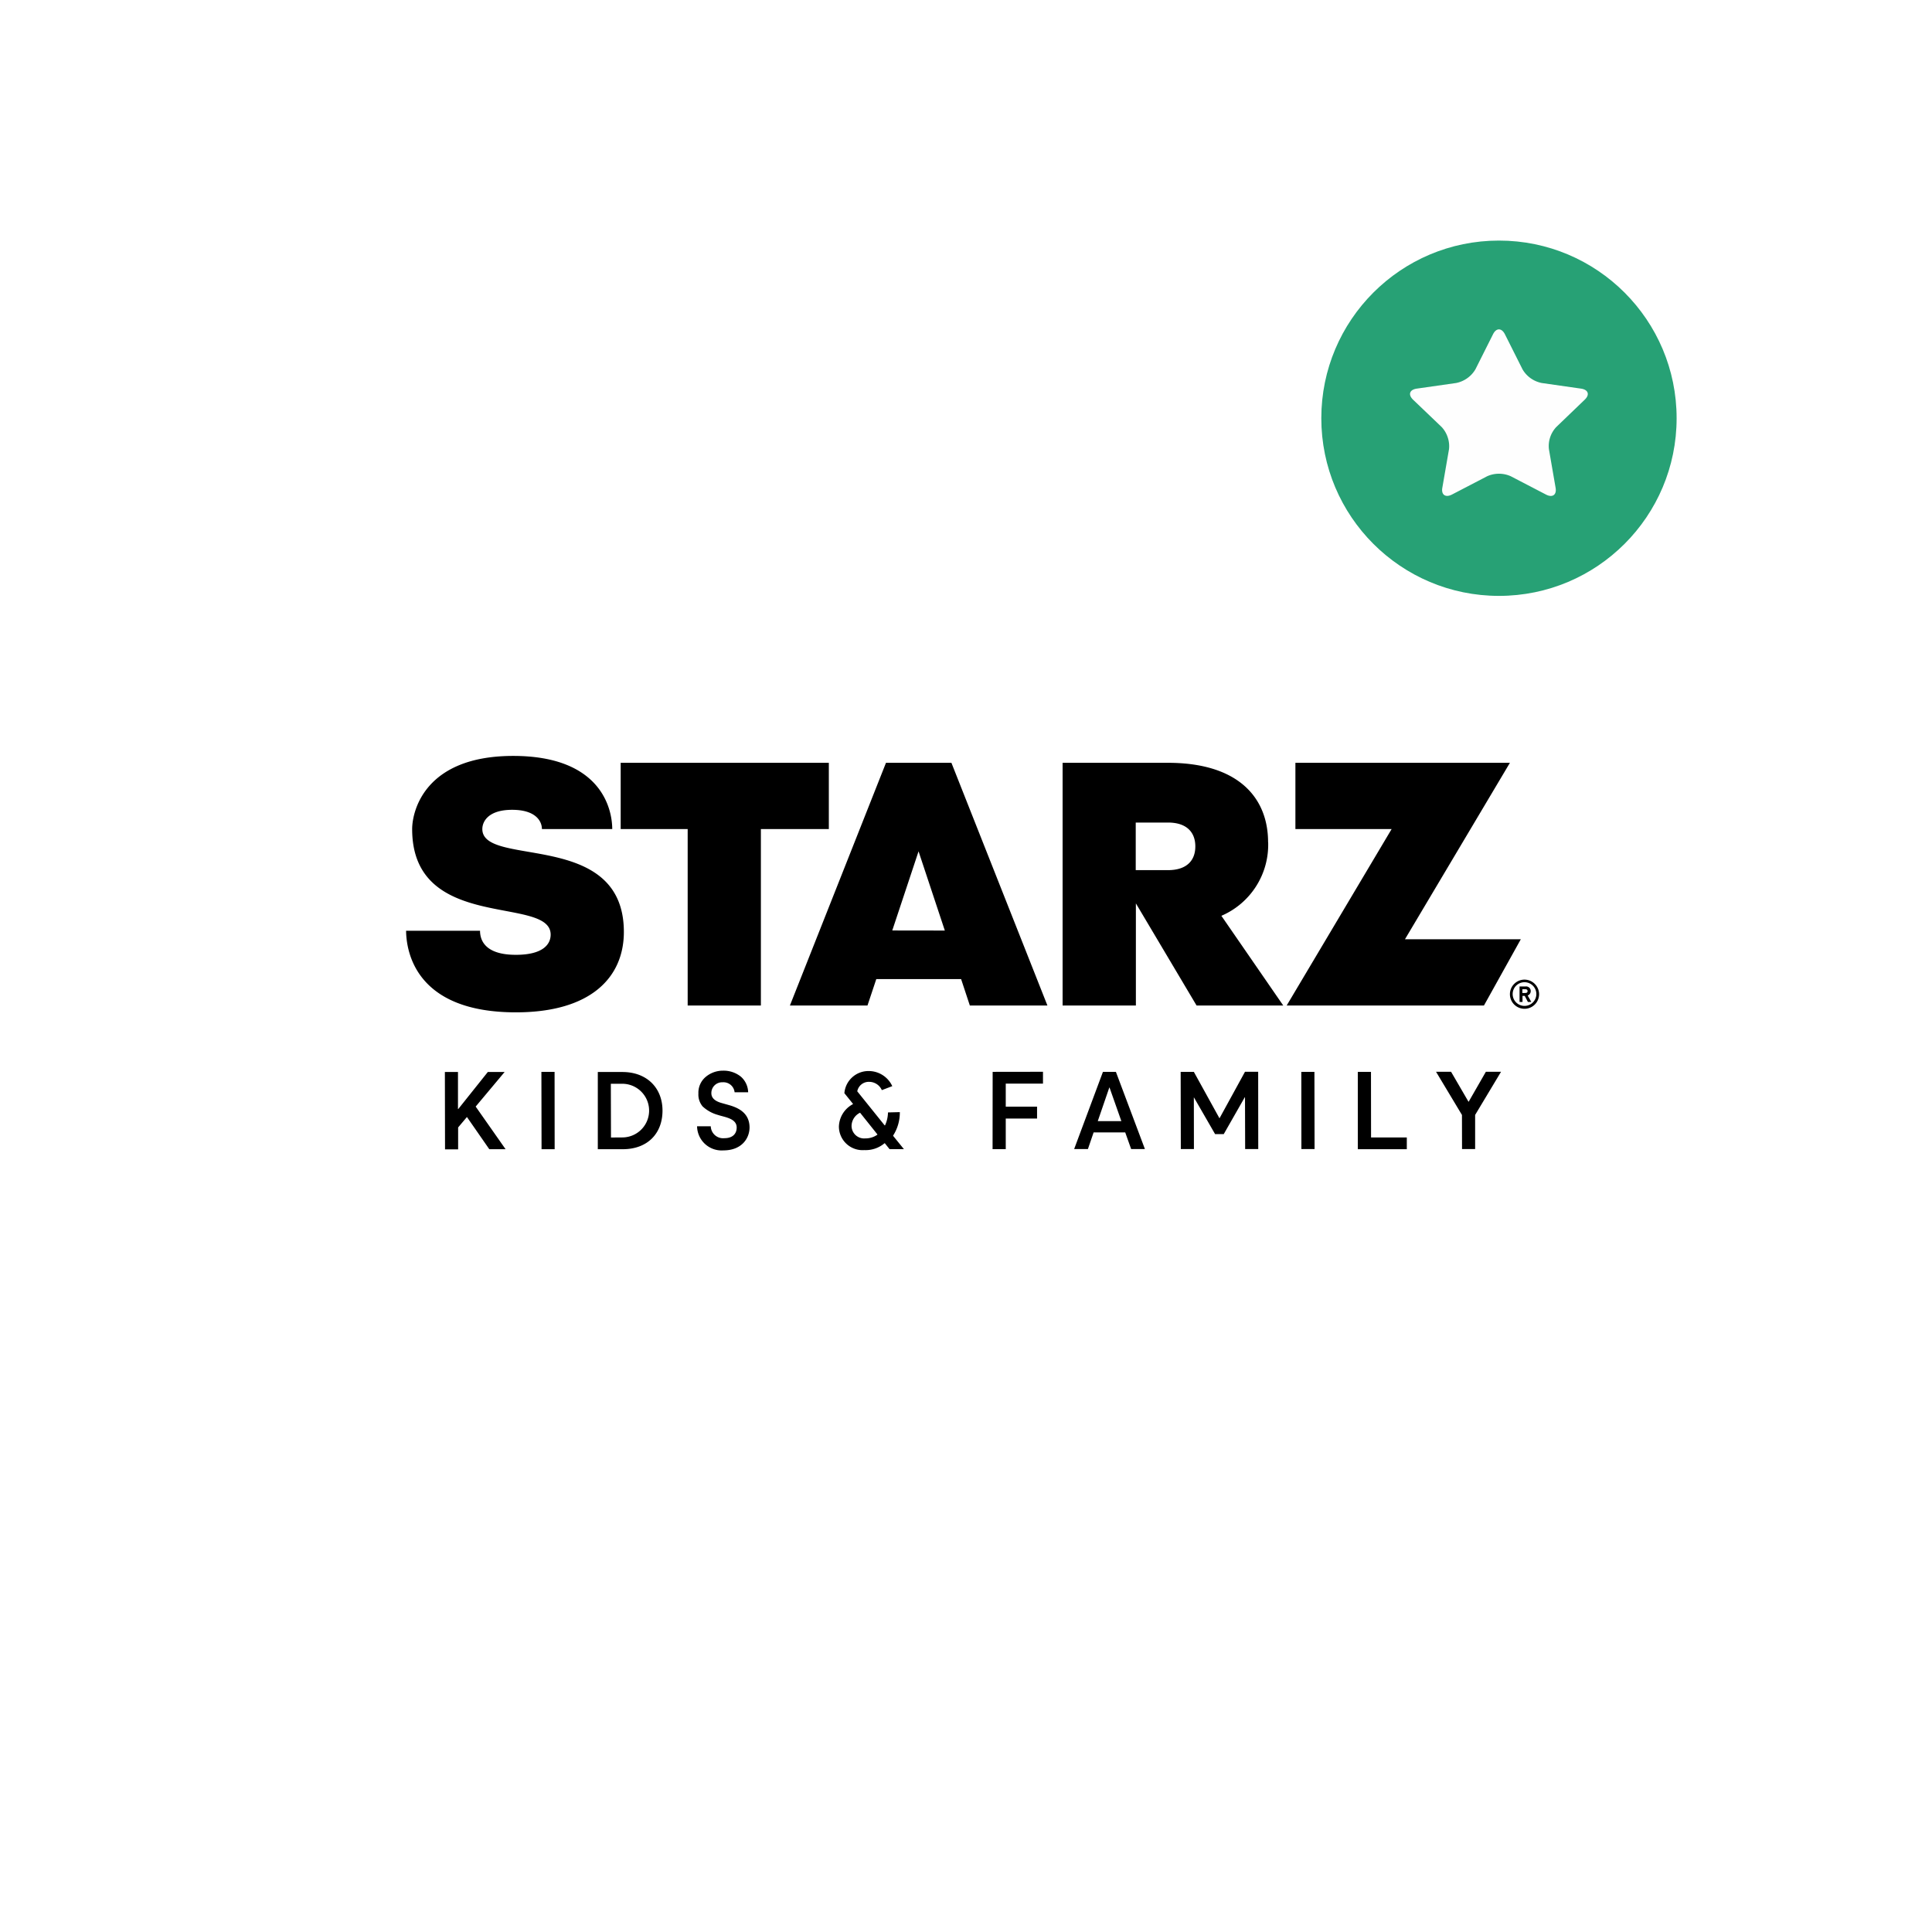 <svg xmlns="http://www.w3.org/2000/svg" viewBox="0 0 261 261"><defs><filter id="a" x="0" y="0" width="261" height="261" filterUnits="userSpaceOnUse"><feOffset dy="2"/><feGaussianBlur stdDeviation="7.5" result="b"/><feFlood flood-opacity=".1"/><feComposite operator="in" in2="b"/><feComposite in="SourceGraphic"/></filter></defs><g filter="url(#a)"><circle cx="108" cy="108" r="108" transform="translate(22.5 20.5)" fill="#fff"/></g><path d="M111.97 103.05H83.85V112h9.05v23.84h9.89V112h9.18ZM189.8 126.89l14.18-23.84H175V112h13l-14.18 23.84h26.65l4.98-8.95ZM171.31 113.78c0-5.91-3.9-10.73-13.53-10.73h-14.23v32.79h9.9v-13.8l8.2 13.8h11.71L165 123.72a10.45 10.45 0 0 0 6.32-9.94Zm-13.53 3.77h-4.35v-6.43h4.35c2.66 0 3.7 1.44 3.7 3.21.01 1.8-1.04 3.22-3.7 3.22ZM119.69 103.05l-12.98 32.79h10.48l1.19-3.57h11.46l1.18 3.57h10.48l-12.97-32.79Zm.85 22.65 3.55-10.69 3.55 10.7ZM206.66 134.28a.63.63 0 0 0 .13-.4.62.62 0 0 0-.68-.62h-.83v2.1h.4v-.82h.3l.43.82h.46l-.49-.87a.85.85 0 0 0 .28-.21Zm-.6-.13h-.4v-.51h.4q.3 0 .3.24c.02.18-.1.26-.3.26Z"/><path d="M205.95 132.34a1.97 1.97 0 1 0 1.97 1.97 1.98 1.98 0 0 0-1.97-1.97Zm0 3.55a1.6 1.6 0 1 1 1.6-1.6 1.6 1.6 0 0 1-1.6 1.6ZM65.16 112c0-1.03.82-2.6 4.03-2.6 3.21 0 4.02 1.56 4.02 2.6h9.5c0-2.5-1.3-9.88-13.38-9.88-12.05 0-13.65 7.57-13.65 9.88 0 14.03 18.71 8.9 18.71 14.26 0 1.32-1.05 2.73-4.7 2.73-4.02 0-4.84-1.84-4.84-3.25h-9.99c.03 2.56 1.07 11.02 14.83 11.02 10.2 0 14.59-4.78 14.59-10.86 0-13.9-19.12-8.64-19.12-13.9ZM98.58 149.32l-1.2-.34c-.87-.27-1.28-.7-1.28-1.3a1.45 1.45 0 0 1 1.51-1.47 1.51 1.51 0 0 1 1.63 1.35h1.83a2.9 2.9 0 0 0-.97-2.1 3.71 3.71 0 0 0-2.43-.82 3.6 3.6 0 0 0-2.39.89 2.78 2.78 0 0 0-.93 2.2 2.48 2.48 0 0 0 .57 1.74 4.95 4.95 0 0 0 2.07 1.15c.92.31 2.53.46 2.53 1.7 0 .88-.59 1.44-1.64 1.44a1.67 1.67 0 0 1-1.86-1.61h-1.85a3.32 3.32 0 0 0 3.56 3.26c2.46 0 3.53-1.62 3.53-3.12-.02-1.89-1.43-2.6-2.68-2.97ZM60.1 144.82h1.77v5h.04l3.99-5h2.27l-3.91 4.67 4.04 5.76h-2.2l-3.02-4.35-1.19 1.41v2.96h-1.77ZM73.14 144.8h1.78l.01 10.45h-1.77ZM80.76 144.82h3.32c3.3 0 5.42 2.14 5.42 5.22 0 3.08-2.02 5.21-5.37 5.21h-3.37Zm3.27 8.84a3.62 3.62 0 0 0 .07-7.25h-1.58l.02 7.26ZM113.33 152.21a3.54 3.54 0 0 1 1.9-3.05v-.04l-1.16-1.44a3.26 3.26 0 0 1 3.22-2.99 3.51 3.51 0 0 1 3.25 2.04l-1.41.54a1.87 1.87 0 0 0-1.7-1.12 1.58 1.58 0 0 0-1.62 1.28l3.7 4.6h.05a4.32 4.32 0 0 0 .4-1.75l1.6-.04a5.75 5.75 0 0 1-.9 3.16v.05l1.45 1.79h-1.94l-.64-.8h-.03a3.95 3.95 0 0 1-2.73.93 3.2 3.2 0 0 1-3.44-3.16Zm5.2 1.07v-.03l-2.34-2.93a2.02 2.02 0 0 0-1.15 1.78 1.7 1.7 0 0 0 1.86 1.69 2.79 2.79 0 0 0 1.64-.51ZM134.1 144.8l6.8-.01v1.6h-5.03v3.11h4.23v1.61h-4.23v4.13h-1.78ZM149 144.8h1.75l3.92 10.43h-1.86l-.8-2.25h-4.27l-.77 2.25h-1.86Zm2.49 6.66-1.6-4.54h-.03l-1.56 4.54ZM159.5 144.8h1.78l3.45 6.25h.03l3.43-6.26h1.78l.01 10.44h-1.77l-.02-7h-.03l-2.84 4.98h-1.17l-2.86-4.96h-.01l.01 6.98h-1.77ZM175.8 144.8h1.77l.02 10.43h-1.78ZM183.43 144.8h1.78l.01 8.86h4.83v1.59h-6.62ZM197.5 150.62l-3.5-5.83h2.03l2.35 4.04h.03l2.32-4.04h2.05l-3.5 5.83v4.61h-1.77Z"/><g transform="translate(178.5 32.5)"><circle cx="24" cy="24" r="24" fill="#27a175"/><path d="M23.2 12.65c.43-.87 1.16-.87 1.6 0l2.38 4.74a3.84 3.84 0 0 0 1.09 1.2 3.92 3.92 0 0 0 1.5.65l5.31.76c.99.14 1.22.82.5 1.5l-3.84 3.69a3.8 3.8 0 0 0-.83 1.4 3.75 3.75 0 0 0-.16 1.6l.9 5.2c.17.96-.42 1.38-1.3.92l-4.75-2.47a3.9 3.9 0 0 0-3.2 0l-4.75 2.47c-.9.46-1.47 0-1.3-.92l.9-5.2a3.71 3.71 0 0 0-.17-1.6 3.76 3.76 0 0 0-.82-1.4L12.4 21.5c-.71-.69-.48-1.36.5-1.5l5.32-.76a3.92 3.92 0 0 0 1.5-.65 3.84 3.84 0 0 0 1.1-1.2Z" fill="#fefefe"/></g></svg>